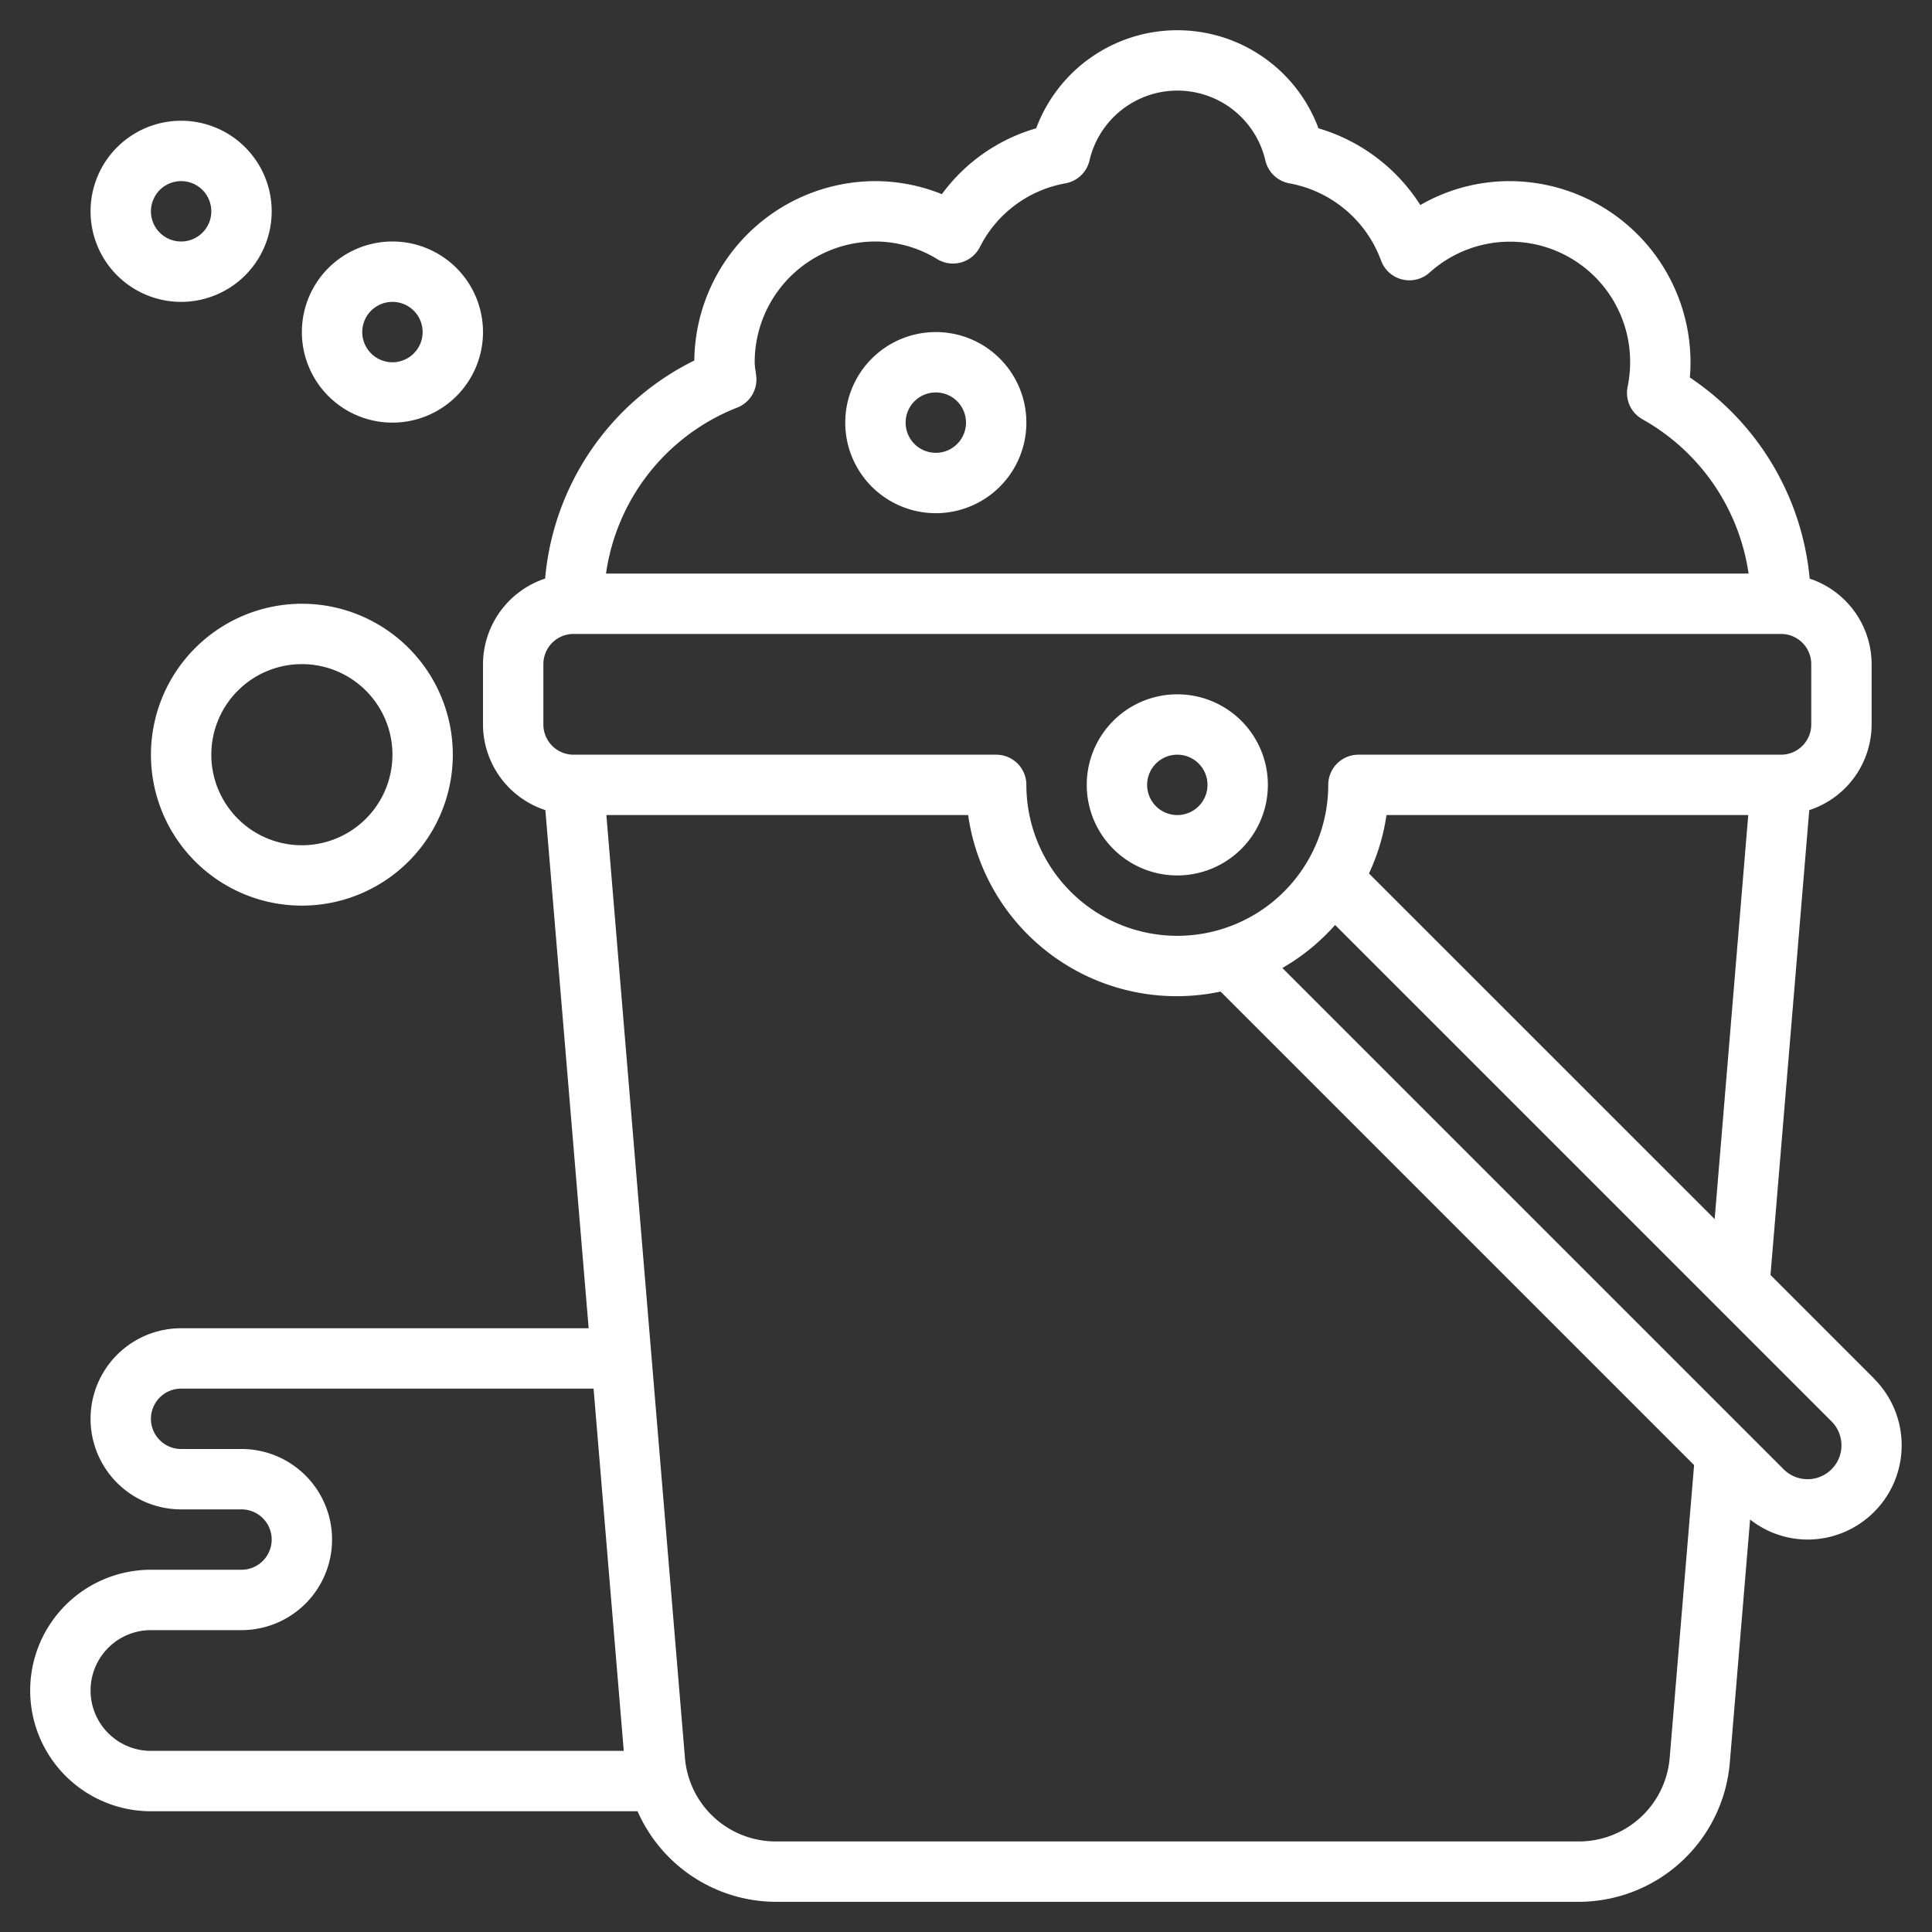 <svg xmlns="http://www.w3.org/2000/svg" id="Layer_3" data-name="Layer 3" viewBox="0 0 64 64" width="300" height="300" version="1.1" xmlns:xlink="http://www.w3.org/1999/xlink" xmlns:svgjs="http://svgjs.dev/svgjs"><rect x="0" y="0" width="64" height="64" fill="#333333" stroke="none"/><g transform="matrix(1,0,0,1,0,0)"><path d="M39,29a3,3,0,1,0-3-3A3,3,0,0,0,39,29Zm0-4a1,1,0,1,1-1,1A1,1,0,0,1,39,25Z" fill="#ffffff" fill-opacity="1" data-original-color="#000000ff" stroke="none" stroke-opacity="1"/><path d="M62.086,45.672,58.65,42.236l1.284-15.4A2.994,2.994,0,0,0,62,24V22a2.994,2.994,0,0,0-2.052-2.832,9.007,9.007,0,0,0-3.969-6.662c.014-.169.021-.338.021-.506a6.006,6.006,0,0,0-6-6,5.923,5.923,0,0,0-2.95.792A6.015,6.015,0,0,0,43.676,4.25a4.989,4.989,0,0,0-9.351,0A5.909,5.909,0,0,0,31.2,6.432,5.9,5.9,0,0,0,29,6a6.008,6.008,0,0,0-6,5.942,8.926,8.926,0,0,0-4.942,7.224A3,3,0,0,0,16,22v2a2.994,2.994,0,0,0,2.066,2.836L19.5,44H6a3,3,0,0,0,0,6H8a1,1,0,0,1,0,2H5a4,4,0,0,0,0,8H21.12a5.024,5.024,0,0,0,4.561,3H52.319A5.03,5.03,0,0,0,57.3,58.415l.674-8.079a3.086,3.086,0,0,0,1.9.664,3.121,3.121,0,0,0,2.207-5.328ZM45.349,28.935A6.917,6.917,0,0,0,45.929,27H57.913L56.8,40.384ZM24.426,13.5a1,1,0,0,0,.625-1.044l-.024-.181A2.006,2.006,0,0,1,25,12a4,4,0,0,1,4-4,3.937,3.937,0,0,1,2.052.587,1,1,0,0,0,1.406-.4,3.952,3.952,0,0,1,2.833-2.113,1,1,0,0,0,.8-.757,2.99,2.99,0,0,1,5.826,0,1,1,0,0,0,.8.757,4,4,0,0,1,3.032,2.557,1,1,0,0,0,1.606.4A3.979,3.979,0,0,1,54,12a4.042,4.042,0,0,1-.083.813,1,1,0,0,0,.491,1.076A7.012,7.012,0,0,1,57.924,19H20.075A6.957,6.957,0,0,1,24.426,13.5ZM18,22a1,1,0,0,1,1-1H59a1,1,0,0,1,1,1v2a1,1,0,0,1-1,1H45a1,1,0,0,0-1,1,5,5,0,0,1-10,0,1,1,0,0,0-1-1H19a1,1,0,0,1-1-1ZM3,56a2,2,0,0,1,2-2H8a3,3,0,0,0,0-6H6a1,1,0,0,1,0-2H19.663l1,12H5A2,2,0,0,1,3,56Zm52.309,2.249A3.017,3.017,0,0,1,52.319,61H25.681a3.017,3.017,0,0,1-2.99-2.751L20.087,27H32.071a6.977,6.977,0,0,0,8.362,5.847L56.119,48.533ZM59.879,49a1.117,1.117,0,0,1-.793-.328L42.48,32.066a7.007,7.007,0,0,0,1.747-1.425L60.672,47.086A1.121,1.121,0,0,1,59.879,49Z" fill="#ffffff" fill-opacity="1" data-original-color="#000000ff" stroke="none" stroke-opacity="1"/><path d="M5,25a5,5,0,1,0,5-5A5.006,5.006,0,0,0,5,25Zm5-3a3,3,0,1,1-3,3A3,3,0,0,1,10,22Z" fill="#ffffff" fill-opacity="1" data-original-color="#000000ff" stroke="none" stroke-opacity="1"/><path d="M13,14a3,3,0,1,0-3-3A3,3,0,0,0,13,14Zm0-4a1,1,0,1,1-1,1A1,1,0,0,1,13,10Z" fill="#ffffff" fill-opacity="1" data-original-color="#000000ff" stroke="none" stroke-opacity="1"/><path d="M6,10A3,3,0,1,0,3,7,3,3,0,0,0,6,10ZM6,6A1,1,0,1,1,5,7,1,1,0,0,1,6,6Z" fill="#ffffff" fill-opacity="1" data-original-color="#000000ff" stroke="none" stroke-opacity="1"/><path d="M31,17a3,3,0,1,0-3-3A3,3,0,0,0,31,17Zm0-4a1,1,0,1,1-1,1A1,1,0,0,1,31,13Z" fill="#ffffff" fill-opacity="1" data-original-color="#000000ff" stroke="none" stroke-opacity="1"/></g></svg>